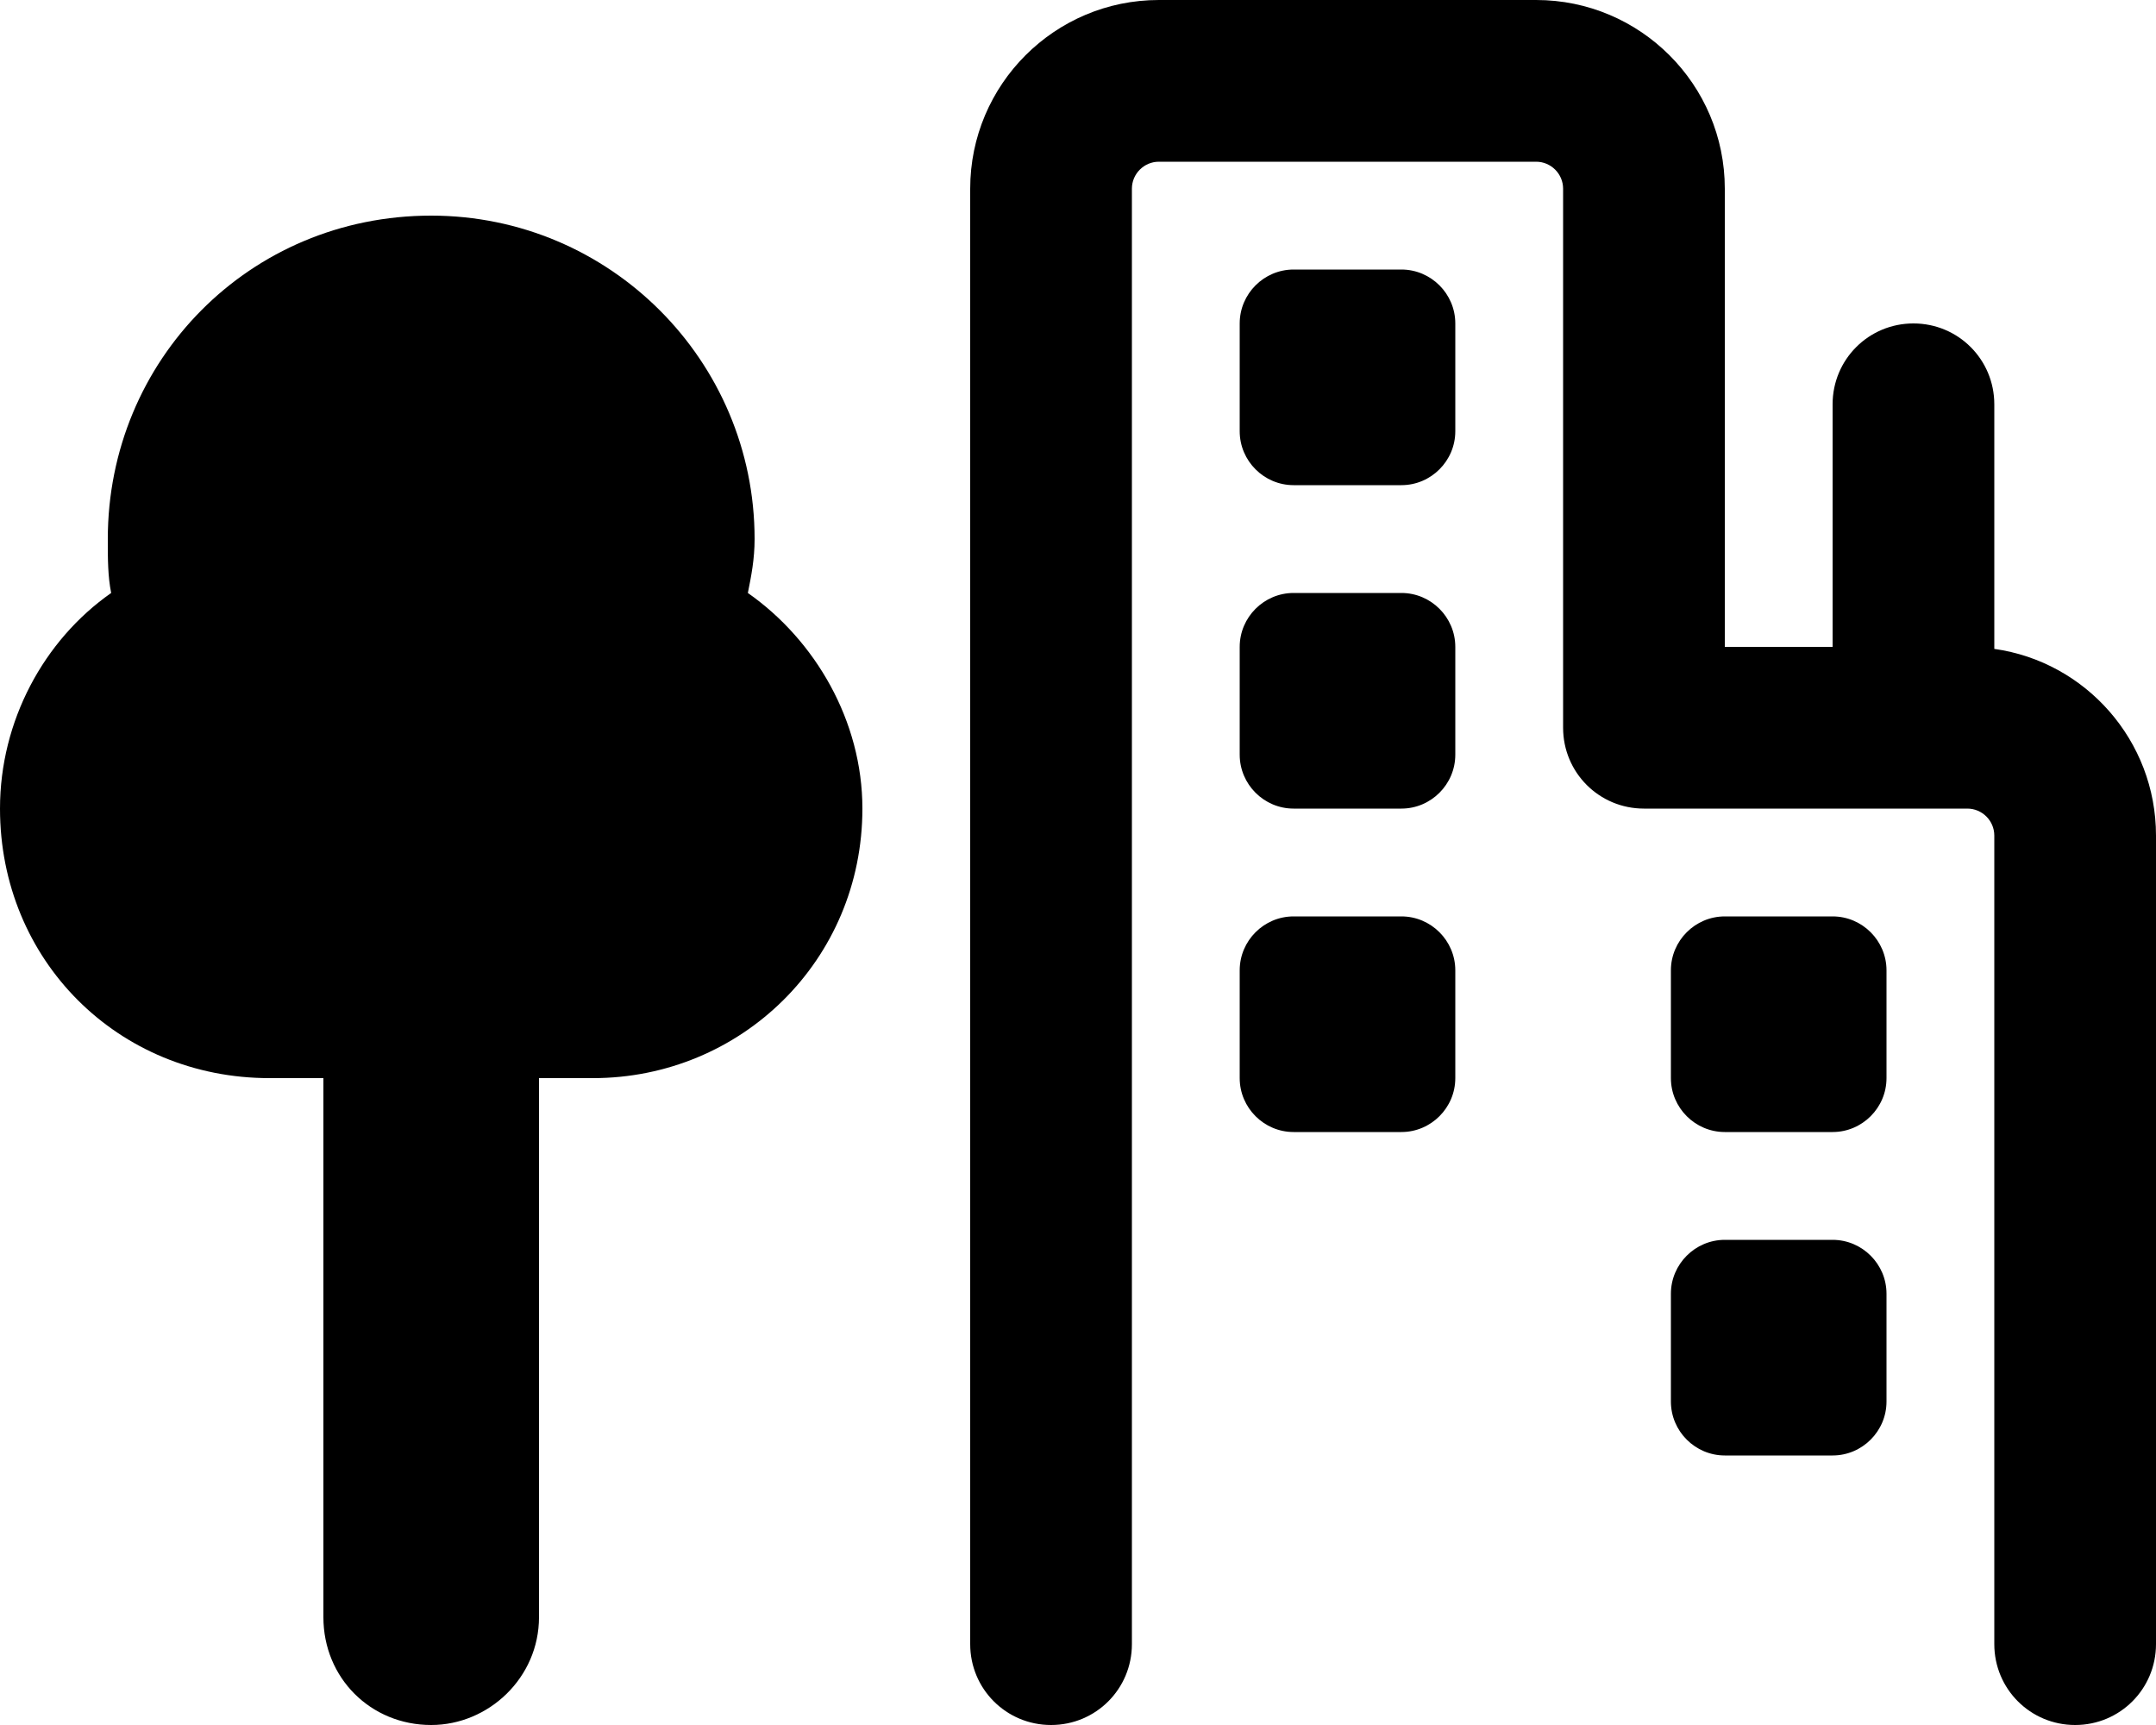 <svg xmlns="http://www.w3.org/2000/svg" viewBox="0 0 640 512"><!--! Font Awesome Pro 6.5.1 by @fontawesome - https://fontawesome.com License - https://fontawesome.com/license (Commercial License) Copyright 2023 Fonticons, Inc. --><path d="M336 56c0-4.4 3.6-8 8-8H456c4.4 0 8 3.6 8 8V216c0 13.3 10.7 24 24 24h80 16c4.4 0 8 3.6 8 8V488c0 13.3 10.7 24 24 24s24-10.7 24-24V248c0-28.2-20.9-51.6-48-55.4V120c0-13.3-10.7-24-24-24s-24 10.7-24 24v72H512V56c0-30.9-25.1-56-56-56H344c-30.9 0-56 25.1-56 56V488c0 13.3 10.7 24 24 24s24-10.7 24-24V56zm32 40v32c0 8.8 7.2 16 16 16h32c8.8 0 16-7.2 16-16V96c0-8.8-7.2-16-16-16H384c-8.8 0-16 7.2-16 16zm16 80c-8.8 0-16 7.2-16 16v32c0 8.8 7.2 16 16 16h32c8.8 0 16-7.2 16-16V192c0-8.8-7.2-16-16-16H384zM368 288v32c0 8.8 7.2 16 16 16h32c8.8 0 16-7.2 16-16V288c0-8.8-7.2-16-16-16H384c-8.8 0-16 7.2-16 16zm144-16c-8.8 0-16 7.2-16 16v32c0 8.8 7.2 16 16 16h32c8.8 0 16-7.2 16-16V288c0-8.8-7.2-16-16-16H512zM496 384v32c0 8.8 7.2 16 16 16h32c8.8 0 16-7.2 16-16V384c0-8.8-7.2-16-16-16H512c-8.8 0-16 7.2-16 16zM224 160c0-53-43-96-96-96c-54 0-96 43-96 96c0 6 0 11 1 16C13 190 0 214 0 240c0 45 35 80 80 80H96V480c0 18 14 32 32 32c17 0 32-14 32-32V320h16c44 0 80-35 80-80c0-26-14-50-34-64c1-5 2-10 2-16z"/></svg>